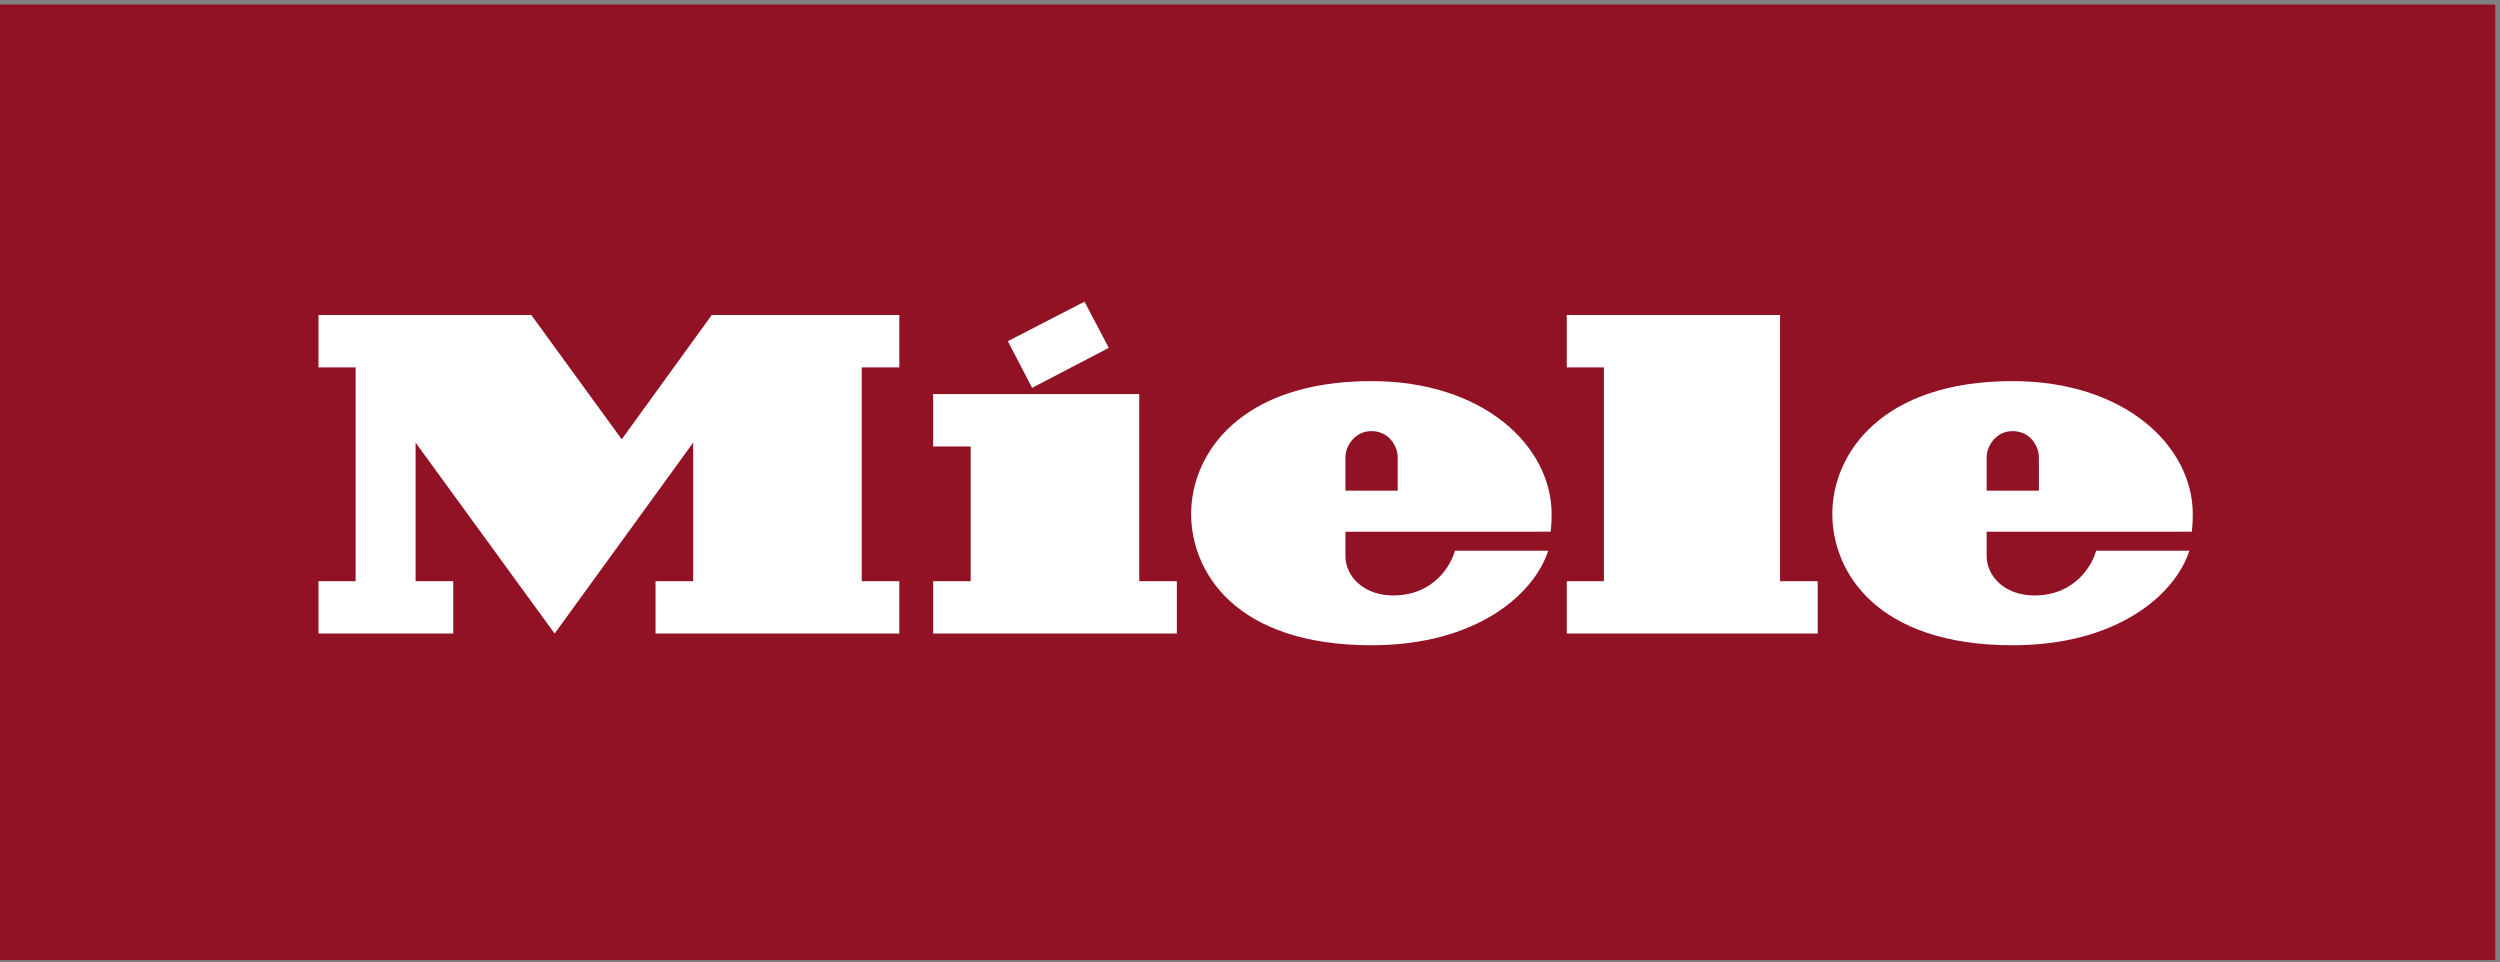 <?xml version="1.0" encoding="UTF-8"?> <svg xmlns="http://www.w3.org/2000/svg" xmlns:xlink="http://www.w3.org/1999/xlink" width="200px" height="77px" viewBox="0 0 200 77" version="1.1"><rect x="0" y="0" width="200" height="77" fill="#808080" stroke="none"/><!-- Generator: Sketch 51.2 (57519) - http://www.bohemiancoding.com/sketch --><title>Miele-Logo</title><desc>Created with Sketch.</desc><defs></defs><g id="Page-1" stroke="none" stroke-width="1" fill="none" fill-rule="evenodd"><g id="Miele-Logo" transform="translate(0, 0.362)"><polygon id="Fill-1" fill="#921225" points="0 76.446 199.623 76.446 199.623 0 0 0"></polygon><path d="M158.933,42.175 L158.933,44.126 C158.933,45.766 160.414,47.274 162.741,47.274 C166.076,47.274 167.415,44.754 167.689,43.696 C171.295,43.696 174.13,43.695 175.151,43.695 C174.039,47.152 169.453,51.258 161.022,51.258 C150.033,51.258 146.586,45.306 146.586,40.757 C146.586,35.904 150.567,30.127 161.003,30.127 C170.026,30.127 175.421,35.358 175.421,40.759 C175.421,41.661 175.345,42.174 175.345,42.174 L158.933,42.175 Z M158.933,38.892 L163.113,38.892 L163.113,36.214 C163.113,35.407 162.469,34.127 161.009,34.127 C159.657,34.127 158.933,35.354 158.933,36.204 L158.933,38.892 Z M128.314,46.134 L125.342,46.134 L125.342,50.323 L145.415,50.323 L145.415,46.134 L142.404,46.134 L142.404,24.838 L125.342,24.838 L125.342,29.029 L128.314,29.029 L128.314,46.134 Z M107.635,42.175 L107.635,44.126 C107.635,45.766 109.119,47.274 111.445,47.274 C114.779,47.274 116.12,44.754 116.393,43.696 C119.999,43.696 122.835,43.695 123.855,43.695 C122.744,47.152 118.157,51.258 109.726,51.258 C98.736,51.258 95.291,45.306 95.291,40.757 C95.291,35.904 99.269,30.127 109.71,30.127 C118.73,30.127 124.128,35.358 124.128,40.759 C124.128,41.661 124.048,42.174 124.048,42.174 L107.635,42.175 Z M107.635,38.892 L111.817,38.892 L111.817,36.214 C111.817,35.407 111.172,34.127 109.713,34.127 C108.36,34.127 107.635,35.354 107.635,36.204 L107.635,38.892 Z M88.703,27.467 L86.76,23.771 L80.628,26.932 L82.57,30.666 L88.703,27.467 Z M91.139,31.163 L74.65,31.163 L74.65,35.353 L77.656,35.353 L77.656,46.134 L74.65,46.134 L74.65,50.323 L94.147,50.323 L94.147,46.134 L91.139,46.134 L91.139,31.163 Z M56.941,24.839 L71.945,24.839 L71.945,29.031 L68.937,29.031 L68.937,46.135 L71.945,46.135 L71.945,50.323 L52.443,50.323 L52.443,46.135 L55.453,46.135 L55.453,35.049 L44.371,50.323 L33.248,35.049 L33.248,46.135 L36.259,46.135 L36.259,50.323 L25.478,50.323 L25.478,46.135 L28.45,46.135 L28.45,29.031 L25.478,29.031 L25.478,24.839 L42.503,24.839 L49.739,34.782 L56.941,24.839 Z" id="Fill-2" fill="#FFFFFF"></path></g></g></svg> 